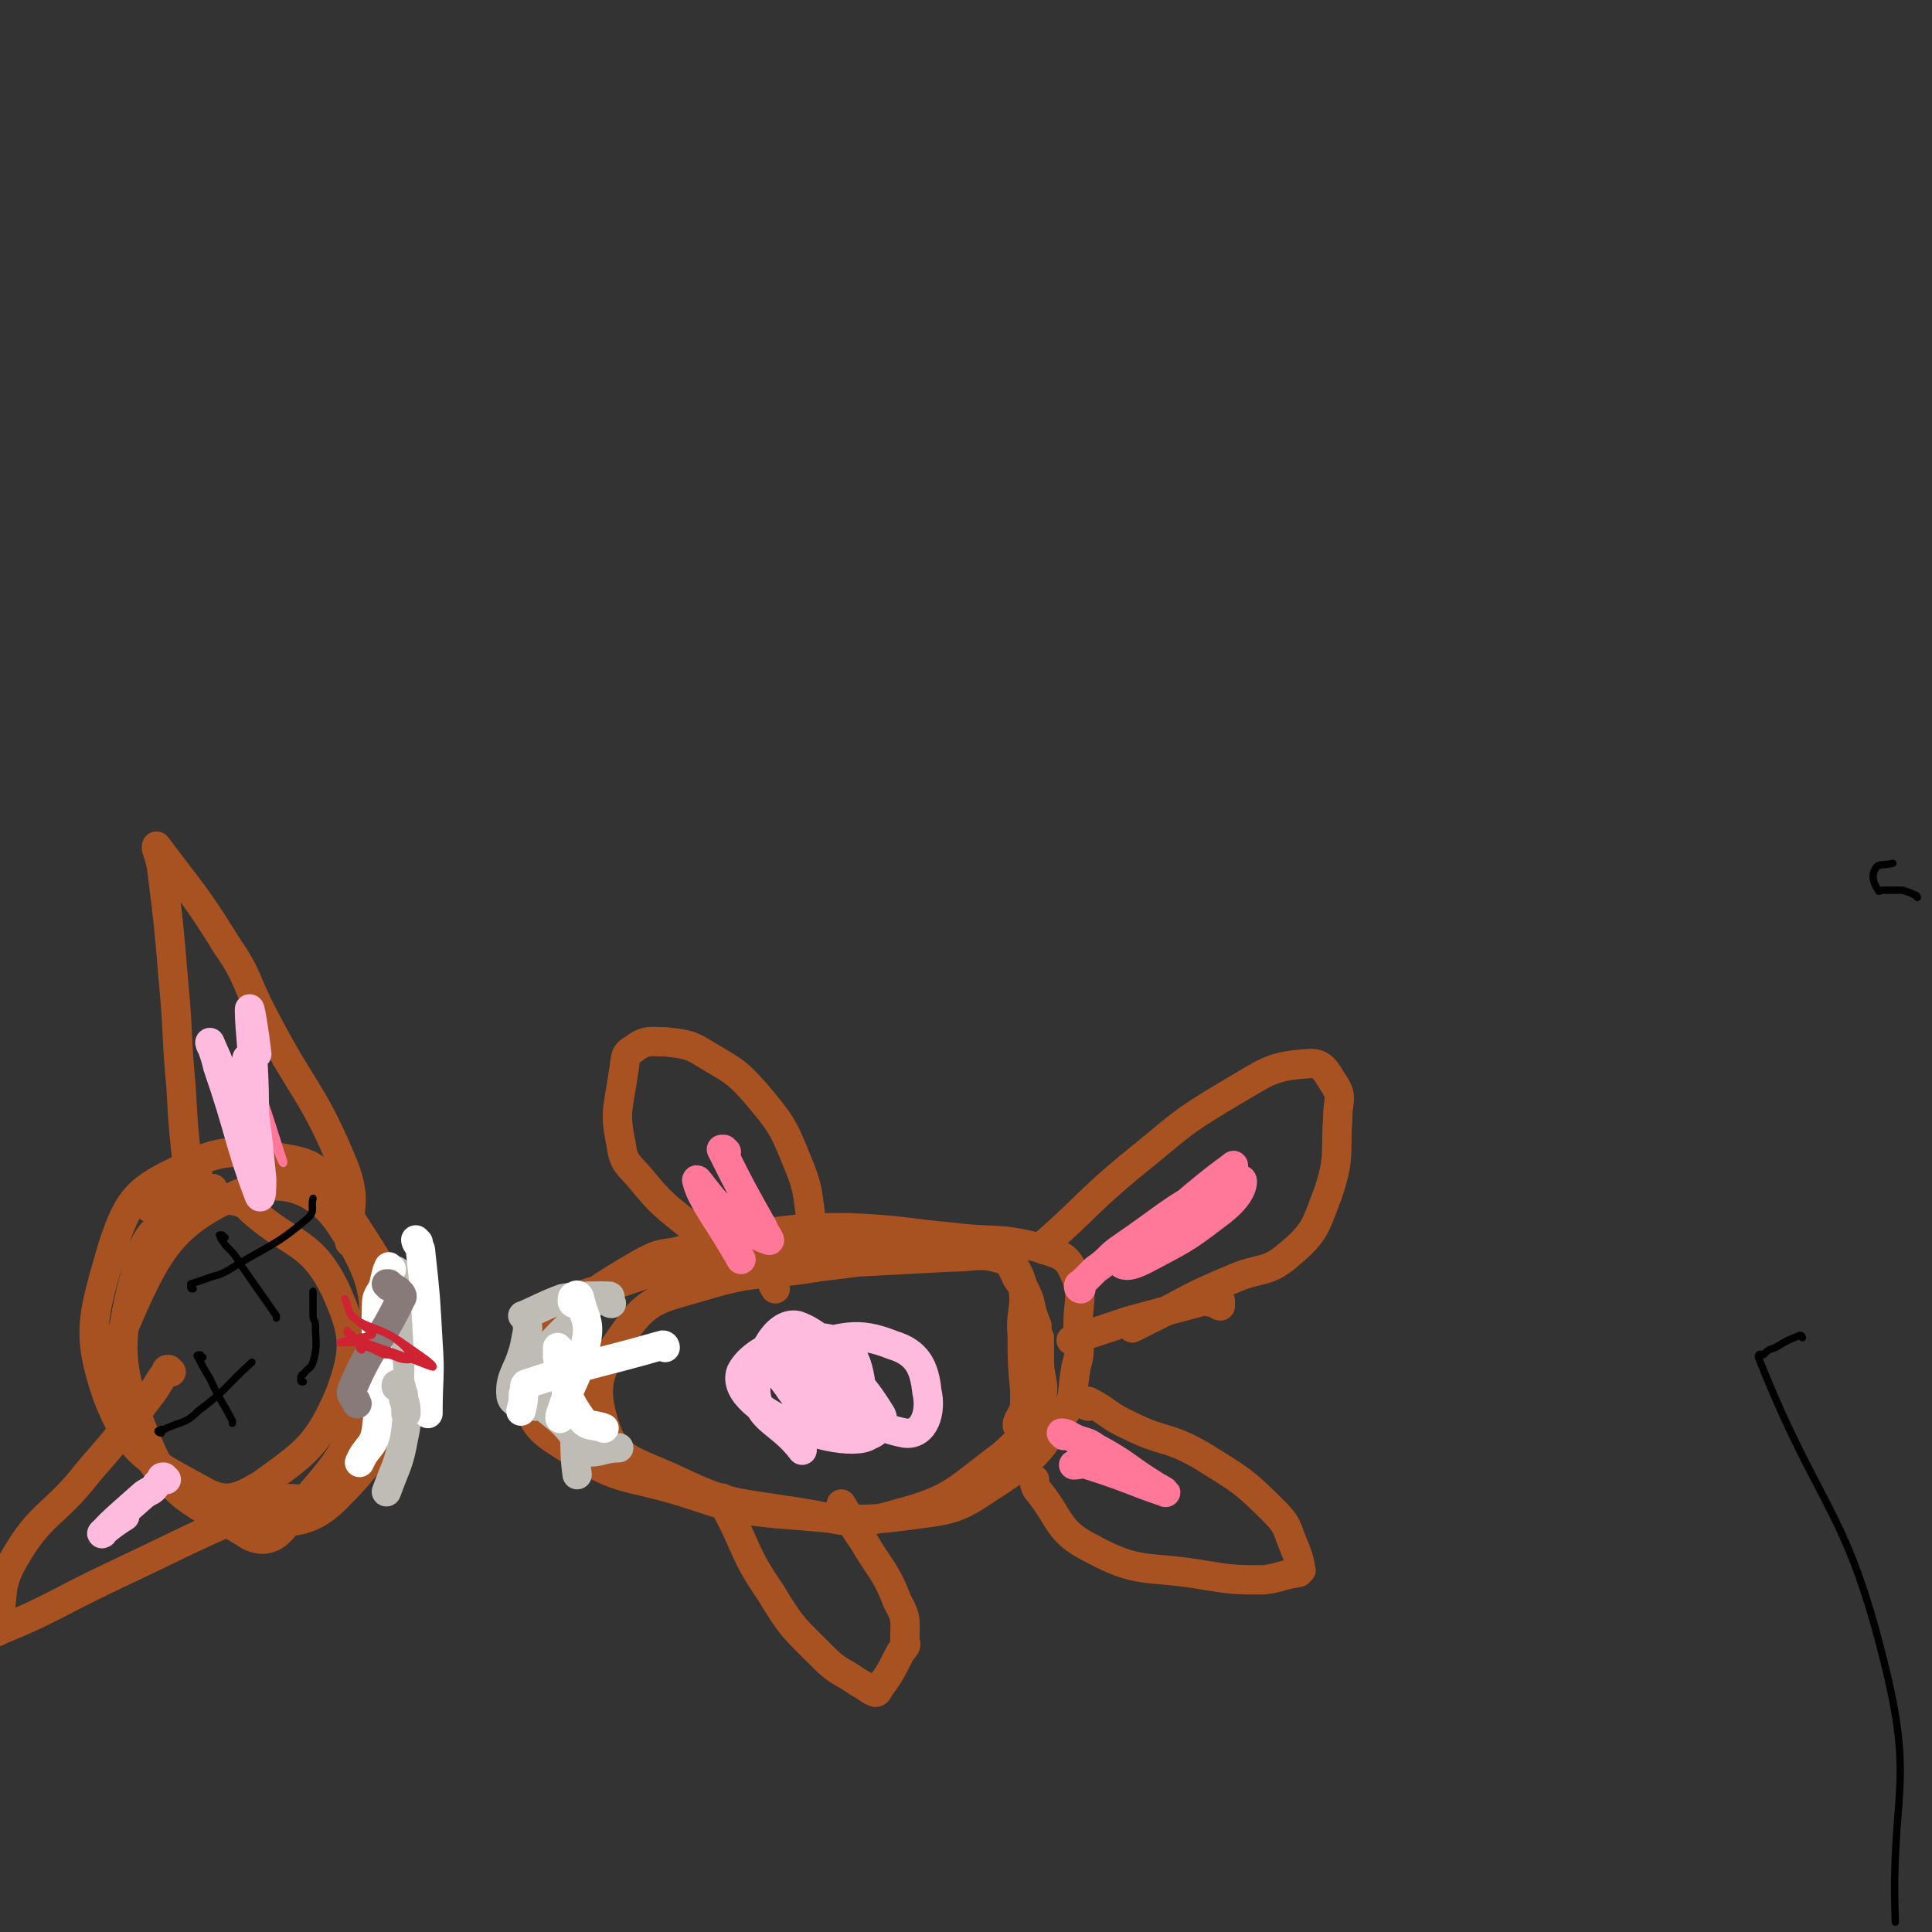 <svg viewBox='0 0 790 790' version='1.1' xmlns='http://www.w3.org/2000/svg' xmlns:xlink='http://www.w3.org/1999/xlink'><rect x="0" y="0" width="790" height="790" fill="#333333" stroke="none"/><g fill='none' stroke='#A95221' stroke-width='12' stroke-linecap='round' stroke-linejoin='round'><path d='M222,547c0,0 -1,-1 -1,-1 -1,0 -1,1 -1,1 1,-2 1,-3 3,-5 20,-13 19,-14 40,-26 6,-3 6,-3 13,-4 19,-5 19,-5 38,-8 17,-2 17,-2 33,-2 22,1 22,2 43,4 17,2 18,0 34,4 9,3 12,3 15,10 5,10 1,13 2,25 0,7 1,7 -1,14 -2,11 0,12 -6,21 -10,15 -11,16 -26,26 -14,9 -15,11 -32,13 -28,4 -29,2 -58,0 -20,-2 -20,-3 -39,-9 -23,-7 -25,-4 -44,-16 -13,-8 -17,-10 -20,-23 -4,-13 -3,-19 6,-29 13,-14 18,-12 37,-19 15,-5 16,-4 31,-6 24,-4 24,-5 47,-7 19,-2 20,-3 39,-3 14,1 14,1 27,4 5,1 5,1 9,3 3,4 3,5 5,9 3,4 3,4 5,9 1,5 1,5 3,10 0,0 -1,0 0,1 0,2 0,2 1,4 0,4 0,4 0,9 0,9 3,10 0,18 -5,11 -6,13 -15,21 -19,14 -20,18 -43,24 -20,6 -22,2 -43,-1 -26,-4 -27,-3 -50,-14 -16,-7 -23,-8 -27,-22 -5,-16 -2,-23 9,-38 9,-13 14,-13 31,-18 23,-7 24,-4 48,-8 8,-1 8,-1 16,-2 19,-1 19,-1 38,-2 10,0 12,-2 21,1 5,2 6,4 8,10 2,10 -1,11 0,21 0,11 0,11 1,22 0,4 0,4 0,7 -1,4 -2,4 -3,7 0,0 0,0 0,1 '/><path d='M334,506c0,0 -1,0 -1,-1 0,0 1,0 0,-1 0,0 -1,0 -1,-1 0,-1 1,-1 0,-2 -2,-13 -1,-14 -6,-26 -6,-15 -7,-16 -17,-28 -8,-9 -9,-9 -19,-15 -8,-5 -9,-5 -18,-6 -6,0 -8,-1 -13,3 -4,2 -3,4 -4,9 -2,15 -4,16 -1,30 1,8 3,8 8,14 9,11 10,11 21,20 6,5 6,4 13,8 9,5 10,4 17,10 3,3 2,4 4,7 '/><path d='M299,616c0,0 -1,0 -1,-1 -1,-1 -1,-1 -2,-2 0,0 -1,-1 -1,0 0,0 0,0 0,1 1,1 1,1 2,3 9,17 7,18 18,34 9,15 10,15 22,27 6,6 7,5 14,10 4,2 4,3 7,4 0,0 1,0 1,-1 5,-7 5,-7 9,-15 2,-3 3,-3 2,-5 0,-8 1,-9 -3,-16 -5,-13 -7,-13 -14,-25 -5,-7 -4,-7 -9,-15 '/><path d='M427,511c0,0 -1,-1 -1,-1 0,-1 1,-1 2,-2 17,-15 16,-16 34,-31 20,-16 19,-17 41,-30 14,-8 16,-11 31,-12 7,-1 8,3 12,9 3,5 1,6 1,13 -1,15 1,16 -4,31 -5,13 -5,16 -16,25 -9,8 -12,5 -23,10 -17,7 -17,8 -33,16 -4,2 -4,2 -8,4 '/><path d='M445,575c0,0 -1,0 -1,-1 0,0 0,-1 1,-1 8,4 8,6 17,10 14,7 15,4 29,12 16,10 17,10 30,23 6,6 5,7 8,14 2,5 2,5 3,10 0,0 -1,0 -1,1 -7,1 -7,2 -14,3 -12,0 -13,0 -25,-2 -23,-4 -26,0 -46,-11 -14,-7 -12,-12 -22,-24 -1,-2 -1,-2 -1,-4 '/><path d='M499,534c0,0 -1,0 -1,-1 0,0 1,-1 1,-1 -1,0 -1,0 -1,0 -3,1 -4,0 -6,0 -15,4 -15,4 -30,8 -12,4 -12,4 -24,8 0,0 0,0 0,0 '/></g>
<g fill='none' stroke='#BFBBB5' stroke-width='12' stroke-linecap='round' stroke-linejoin='round'><path d='M250,533c0,0 -1,0 -1,-1 0,0 0,0 0,-1 0,0 1,-1 0,-1 -4,0 -4,0 -9,0 -5,1 -5,0 -10,1 -8,3 -9,4 -16,7 -1,0 1,0 1,1 1,4 1,4 0,9 -2,12 -7,14 -6,23 1,4 5,2 10,4 2,0 2,-1 3,0 6,5 7,5 12,11 3,3 1,6 4,7 6,2 8,-1 15,-1 '/><path d='M247,531c0,0 -1,-1 -1,-1 -1,0 -1,0 -1,0 -11,11 -12,11 -23,23 -3,4 -7,5 -6,9 3,7 11,4 15,13 6,12 3,14 5,28 '/></g>
<g fill='none' stroke='#FFFFFF' stroke-width='12' stroke-linecap='round' stroke-linejoin='round'><path d='M235,533c0,0 -1,0 -1,-1 0,-1 0,-2 1,-2 1,-1 2,0 2,1 2,8 4,9 3,16 -3,16 -6,16 -11,32 0,0 0,0 0,1 '/><path d='M229,552c0,0 -1,-1 -1,-1 0,0 0,1 0,2 0,1 0,1 0,2 4,12 2,14 9,24 3,5 5,3 10,5 '/></g>
<g fill='none' stroke='#A95221' stroke-width='12' stroke-linecap='round' stroke-linejoin='round'><path d='M62,494c-1,0 -1,0 -1,-1 0,-2 0,-2 1,-3 0,-1 0,-1 0,-1 17,1 17,0 34,2 4,1 4,1 7,4 17,15 24,12 34,32 8,18 9,24 2,43 -9,21 -14,24 -32,37 -10,6 -15,8 -25,2 -22,-12 -29,-15 -38,-38 -9,-26 -6,-33 2,-61 6,-18 9,-23 26,-31 19,-10 25,-9 46,-5 12,2 14,6 21,17 15,26 23,29 23,58 0,31 -3,42 -23,62 -13,14 -24,13 -44,7 -23,-6 -28,-11 -40,-32 -10,-17 -12,-25 -4,-44 13,-30 19,-42 47,-54 17,-7 32,-2 42,14 16,24 15,35 9,65 -6,30 -13,32 -32,56 -4,6 -9,8 -15,5 -22,-14 -32,-14 -42,-39 -13,-32 -12,-41 -3,-74 5,-18 15,-14 30,-29 '/><path d='M81,481c-1,0 -1,-1 -1,-1 -1,-1 -1,-1 -2,-1 -1,0 -1,1 -1,0 -2,-17 -2,-17 -3,-35 -2,-21 -1,-21 -3,-42 -2,-24 -2,-24 -5,-48 -1,-4 -1,-4 -2,-7 0,-1 0,-1 0,-1 15,20 16,20 29,41 9,13 7,14 15,29 16,31 20,30 33,62 5,14 1,15 2,30 '/><path d='M70,561c-1,0 -1,-1 -1,-1 -1,0 -1,0 -1,1 -4,5 -3,5 -7,10 -12,16 -12,16 -25,31 -14,18 -19,16 -30,35 -7,12 -4,14 -7,28 0,1 -1,3 0,2 22,-9 23,-11 46,-22 34,-16 34,-17 68,-31 5,-2 5,-1 10,-1 '/></g>
<g fill='none' stroke='#BFBBB5' stroke-width='12' stroke-linecap='round' stroke-linejoin='round'><path d='M160,530c0,0 -2,-1 -1,-1 1,-3 2,-3 5,-5 0,0 1,-1 1,-1 0,1 0,1 0,2 3,6 7,5 7,11 1,11 -3,11 -5,22 -1,6 0,6 -1,11 0,9 1,10 -1,19 -2,11 -3,11 -7,22 '/><path d='M163,521c0,0 -1,-2 -1,-1 0,3 1,4 2,8 1,3 1,3 1,6 0,10 -1,10 -1,20 0,11 1,11 1,22 '/></g>
<g fill='none' stroke='#FFFFFF' stroke-width='12' stroke-linecap='round' stroke-linejoin='round'><path d='M160,519c0,0 -1,-1 -1,-1 -1,2 -1,3 -2,7 -1,4 -3,4 -3,8 -1,25 3,26 0,51 -1,8 -4,7 -7,14 '/><path d='M171,508c0,0 -1,-1 -1,-1 0,0 0,1 1,2 1,2 1,2 1,3 2,18 2,19 3,37 1,14 0,14 0,29 '/></g>
<g fill='none' stroke='#877A79' stroke-width='12' stroke-linecap='round' stroke-linejoin='round'><path d='M159,526c0,0 -1,-1 -1,-1 0,0 1,0 1,0 2,2 3,2 4,3 1,1 2,2 1,3 -9,19 -12,18 -20,37 -1,3 1,3 2,6 '/></g>
<g fill='none' stroke='#BFBBB5' stroke-width='12' stroke-linecap='round' stroke-linejoin='round'><path d='M164,567c0,0 -1,-1 -1,-1 -1,0 -1,0 -1,1 0,0 1,0 2,1 1,2 1,2 1,4 1,3 1,3 1,6 '/></g>
<g fill='none' stroke='#000000' stroke-width='3' stroke-linecap='round' stroke-linejoin='round'><path d='M784,367c0,0 0,-1 -1,-1 -2,-1 -2,-1 -5,-2 -1,0 -1,0 -2,0 -2,0 -2,0 -3,0 0,0 0,0 1,0 0,0 0,0 0,0 -1,0 -1,0 -2,0 -1,0 -1,0 -2,0 -1,0 -2,1 -2,0 -2,-3 -3,-6 -1,-9 1,-2 3,-1 7,-2 '/><path d='M92,506c-1,0 -1,-1 -1,-1 -1,0 -2,0 -1,0 0,2 1,2 2,4 4,4 4,4 7,9 7,10 7,10 14,20 0,0 0,0 0,1 '/><path d='M79,527c-1,0 -1,0 -1,-1 0,0 0,-1 0,-1 3,-1 3,-1 6,-2 5,-2 5,-1 10,-4 16,-10 18,-9 32,-21 3,-3 1,-4 2,-8 '/><path d='M83,555c-1,0 -1,-1 -1,-1 -1,0 -2,0 -1,1 2,4 2,4 5,9 4,9 5,9 9,17 0,0 0,0 0,1 '/><path d='M66,586c-1,0 -2,-1 -1,-1 1,-1 2,0 3,-1 7,-3 8,-2 13,-7 12,-9 11,-10 22,-20 '/><path d='M124,565c-1,0 -1,0 -1,-1 0,0 0,0 0,-1 1,-1 0,-1 1,-1 2,-3 3,-2 4,-5 2,-7 1,-8 1,-15 0,-2 -1,-2 -1,-4 0,-3 0,-3 0,-6 0,-2 0,-2 0,-4 '/><path d='M737,547c0,0 0,-1 -1,-1 -5,2 -5,2 -10,5 -3,1 -3,1 -5,3 -1,0 -2,-1 -2,1 25,63 36,61 52,127 12,49 2,52 4,104 '/></g>
<g fill='none' stroke='#CF2233' stroke-width='3' stroke-linecap='round' stroke-linejoin='round'><path d='M148,552c0,0 -1,0 -1,-1 0,0 0,-1 0,-1 4,1 4,1 8,3 2,1 2,1 4,1 4,1 4,2 8,2 1,0 2,-1 1,-2 -2,-3 -3,-4 -7,-7 -8,-5 -10,-3 -16,-8 -3,-2 -2,-4 -4,-8 '/><path d='M145,547c0,0 -1,0 -1,-1 -1,-1 -1,-1 -2,-1 0,-1 0,-1 0,-1 1,1 1,2 3,3 7,3 7,3 13,5 9,3 18,7 19,7 1,-1 -7,-6 -14,-11 -8,-5 -9,-4 -17,-8 -1,-1 -3,-2 -2,-2 2,2 3,3 7,6 1,1 2,1 1,2 -5,1 -11,2 -13,3 -1,0 3,0 7,0 '/></g>
<g fill='none' stroke='#FF7799' stroke-width='3' stroke-linecap='round' stroke-linejoin='round'><path d='M103,441c-1,0 -1,-1 -1,-1 0,1 1,2 1,5 3,9 3,9 5,18 0,1 0,4 -1,3 -3,-11 -3,-13 -6,-26 0,-1 -1,-4 -1,-3 3,7 4,10 8,19 4,10 8,23 8,19 -2,-6 -6,-20 -13,-39 -1,-2 -3,-5 -2,-4 1,6 5,18 5,18 0,-1 -2,-10 -5,-19 -1,-4 -2,-10 -2,-8 0,10 1,16 2,32 '/></g>
<g fill='none' stroke='#FFBBDD' stroke-width='12' stroke-linecap='round' stroke-linejoin='round'><path d='M102,434c-1,0 -1,-2 -1,-1 0,4 1,5 1,10 3,19 3,19 5,39 0,3 0,9 -1,7 -8,-21 -8,-27 -17,-53 -1,-5 -4,-12 -3,-9 6,12 10,28 17,38 2,2 1,-6 1,-12 0,-20 -2,-32 -2,-40 0,-3 2,9 3,18 '/><path d='M68,605c-1,0 -1,-1 -1,-1 -1,0 -1,0 -1,1 -1,1 -1,1 -2,2 -2,3 -2,2 -5,4 -9,8 -15,13 -17,16 -2,1 4,-4 9,-7 '/><path d='M318,551c0,0 -1,-1 -1,-1 0,0 0,1 0,2 3,3 3,4 6,6 23,15 27,24 47,28 8,1 11,-9 9,-17 -1,-10 -4,-16 -14,-19 -15,-6 -20,-3 -37,1 -6,2 -13,6 -10,10 9,14 18,19 35,26 4,1 10,-5 7,-9 -8,-13 -14,-19 -28,-26 -6,-2 -14,4 -13,9 5,11 12,17 25,23 4,3 10,-1 9,-6 -1,-13 -1,-26 -12,-30 -14,-4 -33,3 -38,13 -3,8 9,17 22,22 14,6 32,8 32,1 0,-13 -16,-37 -31,-42 -9,-2 -17,14 -17,27 1,12 10,12 19,24 '/></g>
<g fill='none' stroke='#FFFFFF' stroke-width='12' stroke-linecap='round' stroke-linejoin='round'><path d='M272,551c0,0 0,-1 -1,-1 -28,8 -29,7 -56,16 -1,1 0,2 -1,4 0,3 0,3 -1,7 '/></g>
<g fill='none' stroke='#FF7799' stroke-width='12' stroke-linecap='round' stroke-linejoin='round'><path d='M442,527c0,0 -1,0 -1,-1 0,0 0,-1 1,-1 3,-3 3,-3 6,-6 6,-4 5,-5 11,-9 19,-13 18,-14 38,-25 5,-2 11,-4 11,-2 0,4 -4,9 -11,14 -13,10 -14,10 -29,18 -4,2 -7,3 -9,2 -1,0 2,-3 5,-6 19,-18 34,-30 40,-34 3,-3 -12,10 -23,21 -8,7 -19,14 -16,14 3,-1 22,-13 28,-16 3,-1 -5,3 -10,7 -5,4 -4,4 -8,7 '/><path d='M435,587c0,0 -1,-1 -1,-1 2,0 3,1 5,2 4,2 5,1 9,4 13,7 12,8 25,16 2,1 5,3 3,2 -12,-4 -15,-6 -31,-11 -3,-1 -3,0 -6,0 '/><path d='M297,471c0,0 -1,-1 -1,-1 0,0 -1,0 -1,0 8,16 8,16 17,32 1,3 4,6 2,5 -6,-2 -10,-5 -18,-12 -6,-5 -12,-15 -11,-12 2,8 9,16 18,32 '/></g>
</svg>